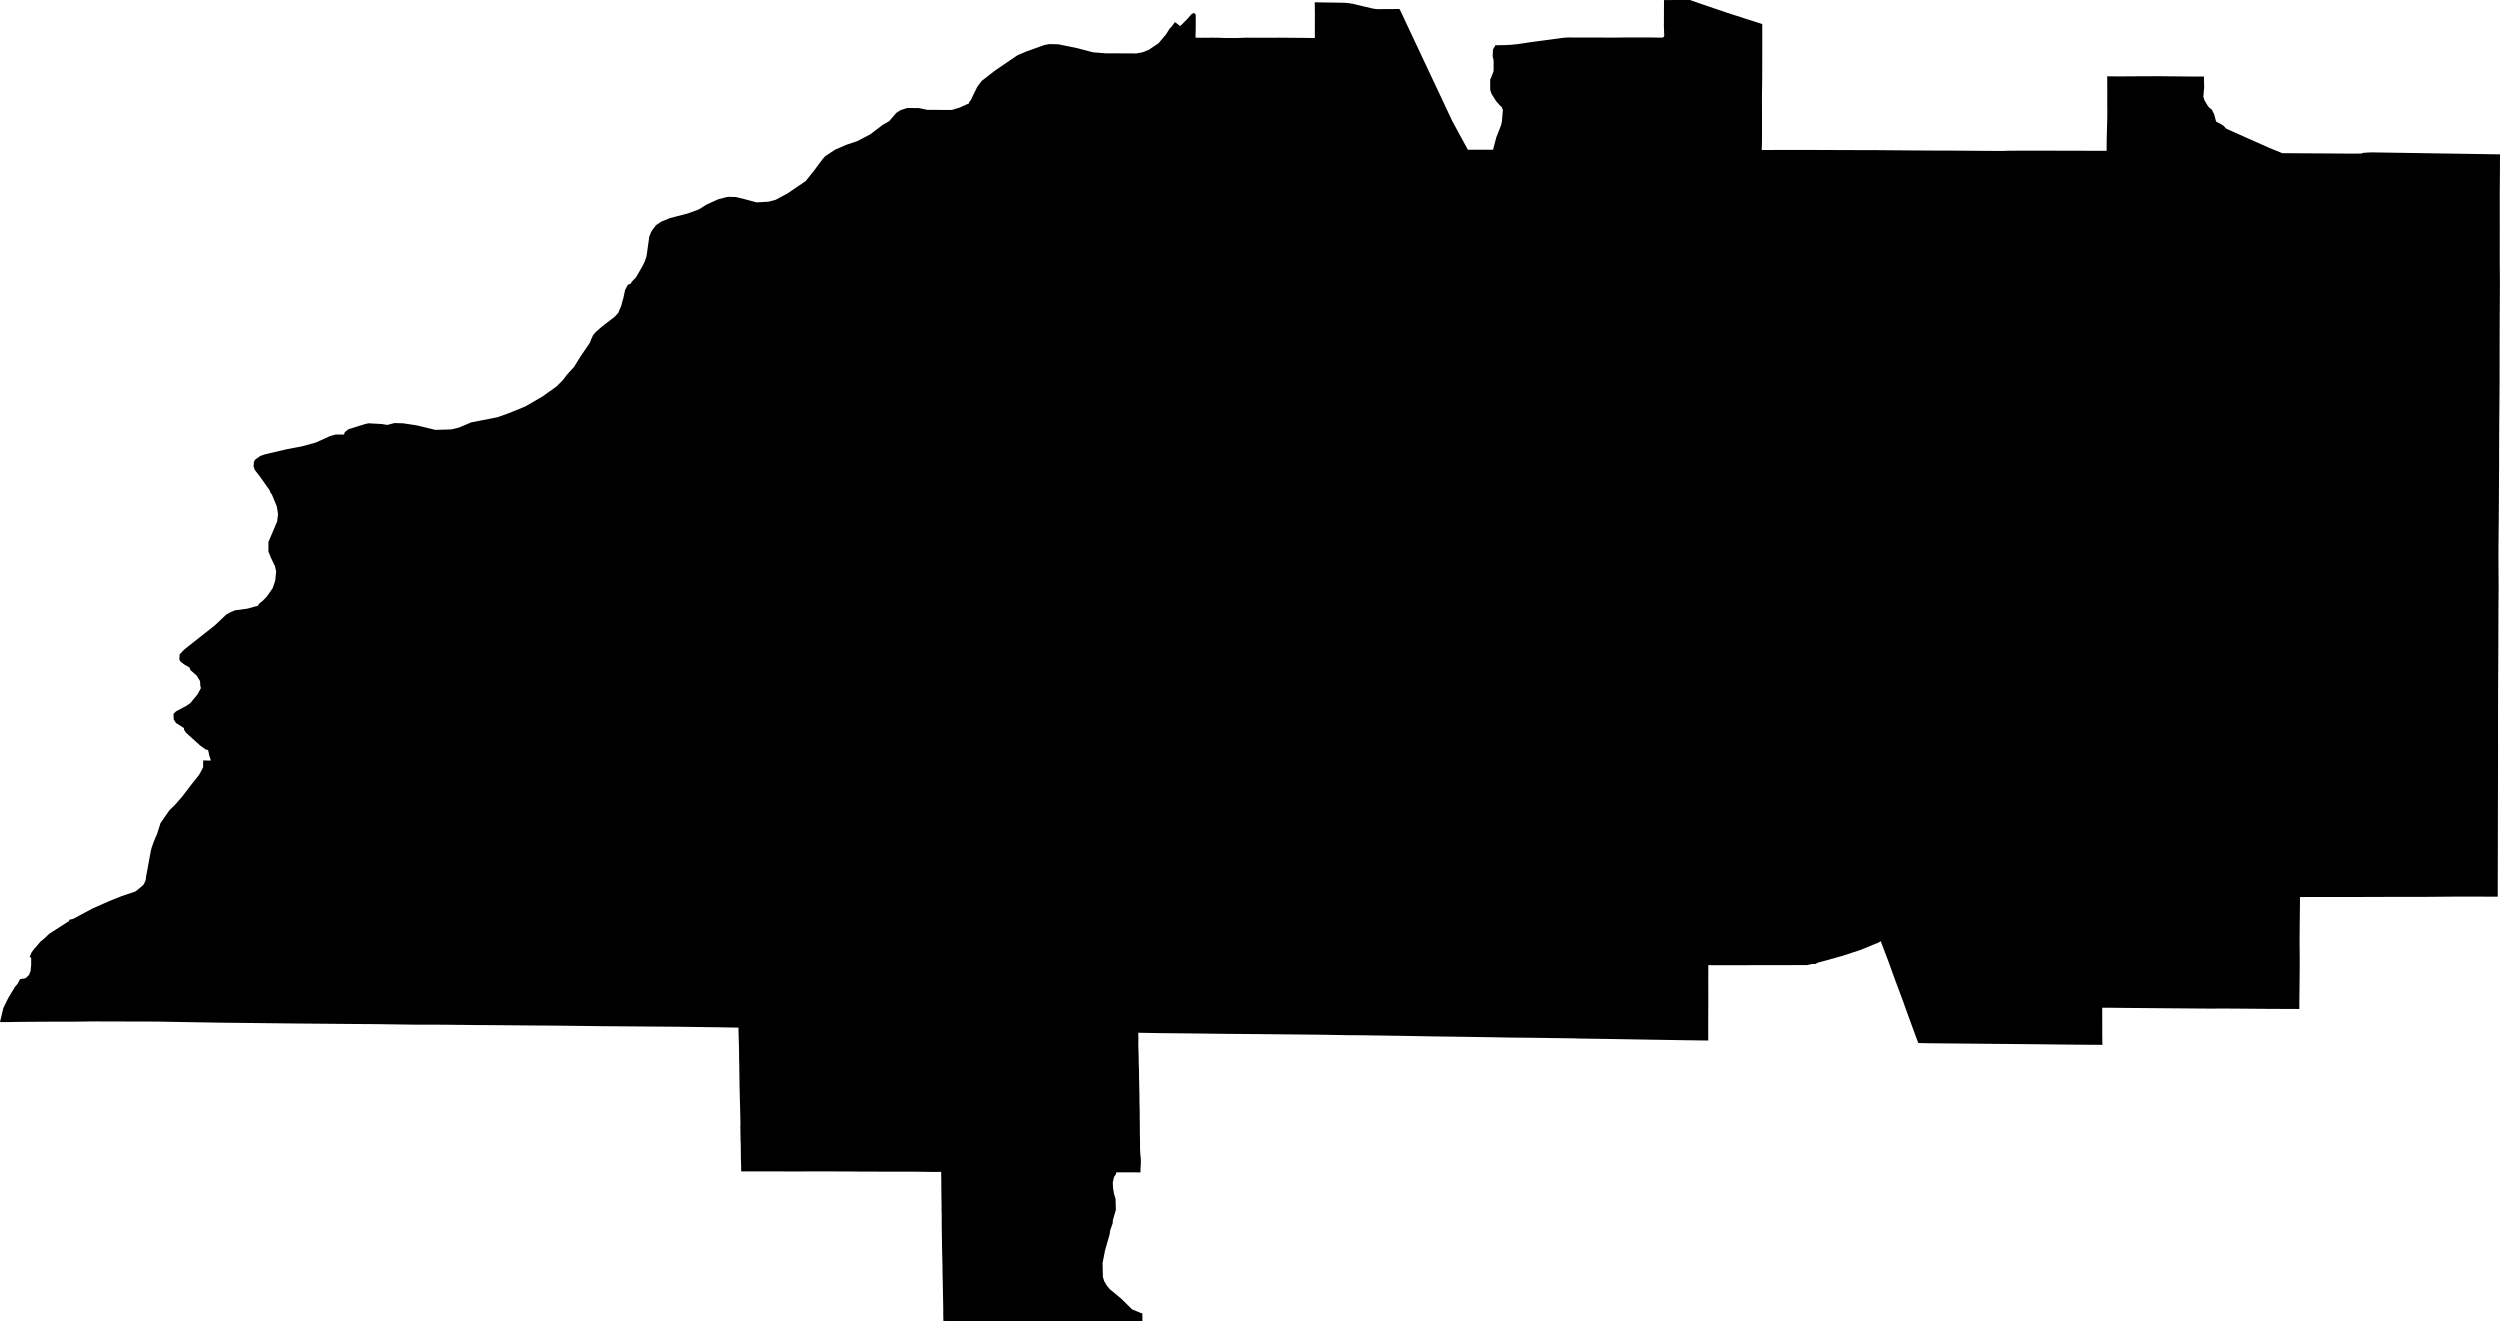 <svg width="1024" height="541.25" class="wof-postalcode" edtf:cessation="" edtf:inception="" id="wof-%!s(int64=554723041)" mz:is_ceased="-1" mz:is_current="1" mz:is_deprecated="-1" mz:is_superseded="0" mz:is_superseding="0" mz:latitude="40.950787" mz:longitude="-86.573883" mz:max_latitude="41.011854" mz:max_longitude="-86.467926" mz:min_latitude="40.88299" mz:min_longitude="-86.711726" mz:uri="https://data.whosonfirst.org/554/723/041/554723041.geojson" viewBox="0 0 1024.00 541.25" wof:belongsto="102191575,85633793,102086331,404501673,85688709" wof:country="US" wof:id="554723041" wof:lastmodified="1611183781" wof:name="46985" wof:parent_id="404501673" wof:path="554/723/041/554723041.geojson" wof:placetype="postalcode" wof:repo="whosonfirst-data-postalcode-us" wof:superseded_by="" wof:supersedes="" xmlns="http://www.w3.org/2000/svg" xmlns:edtf="x-urn:namespaces#edtf" xmlns:mz="x-urn:namespaces#mz" xmlns:wof="x-urn:namespaces#wof"><path d="M489.676 15.419,491.579 15.473,496.619 15.436,499.177 15.461,501.609 15.566,506.666 15.57,510.576 15.431,511.492 15.44,513.831 15.457,524.516 15.44,535.676 15.532,538.549 15.574,538.579 5.351,538.532 1.84,538.507 0.941,544.686 1.046,547.953 1.084,551.045 1.151,552.553 1.31,554.363 1.613,558.458 2.608,562.335 3.503,563.515 3.688,564.439 3.747,565.115 3.742,566.199 3.73,571.063 3.7,572.625 3.696,573.175 3.671,573.453 4.087,594.92 49.734,601.237 61.322,603.169 61.322,609.053 61.318,611.552 61.335,612.867 56.337,614.938 51.019,615.198 49.617,615.58 45.013,615.072 43.778,614.564 43.396,612.787 41.401,610.884 38.352,610.38 36.73,610.385 32.543,610.889 31.493,611.779 29.111,611.779 24.726,611.397 23.017,611.523 20.249,612.283 19.014,612.447 18.552,613.447 18.51,616.479 18.472,619.272 18.317,621.679 18.065,622.737 17.91,625.808 17.456,627.832 17.153,640.638 15.448,641.18 15.419,642.306 15.356,661.748 15.398,667.141 15.335,676.604 15.356,680.674 15.423,681.17 15.326,681.519 15.066,681.67 14.621,681.607 12.827,681.527 10.782,681.561 2.634,681.586 0.021,692.195 0,696.904 1.638,707.051 5.099,721.815 9.862,721.823 12.705,721.823 20.845,721.798 31.434,721.693 39.994,721.727 48.558,721.714 56.757,721.643 60.407,721.588 61.436,738.494 61.402,753.837 61.465,769.18 61.507,782.944 61.621,792.311 61.675,799.472 61.688,813.286 61.797,820.842 61.826,821.699 61.763,822.438 61.738,833.628 61.705,862.869 61.776,862.903 57.131,863.117 49.146,863.163 45.597,863.121 42.833,863.142 39.633,863.125 32.971,863.096 31.262,868.586 31.3,872.282 31.266,884.109 31.211,896.932 31.337,902.729 31.337,902.825 35.945,902.712 36.995,902.489 39.666,903.014 41.199,904.442 43.581,905.341 44.442,906.118 45.013,906.118 45.299,906.899 46.731,907.697 49.759,910.138 51.103,910.78 51.532,911.041 51.817,911.94 52.75,929.631 60.625,934.755 62.713,935.297 62.742,963.337 62.918,967.231 62.893,967.995 62.603,971.162 62.41,1014.159 63.07,1024 63.225,1023.975 69.5,1023.971 69.916,1023.971 70.063,1023.971 70.13,1023.958 71.823,1023.954 71.94,1023.954 72.058,1023.954 72.15,1023.954 72.192,1023.933 74.809,1023.899 79.173,1023.899 79.261,1023.903 93.147,1023.903 93.193,1023.899 106.231,1023.895 108.2,1023.929 111.464,1023.929 111.514,1023.929 111.577,1023.929 111.661,1023.929 111.775,1023.962 115.66,1023.933 120.906,1023.933 120.986,1023.866 132.629,1023.84 143.129,1023.84 143.217,1023.84 143.675,1023.832 151.454,1023.832 151.655,1023.832 152.05,1023.832 152.176,1023.828 152.315,1023.828 152.567,1023.828 153.218,1023.828 153.676,1023.828 153.886,1023.828 153.999,1023.824 157.645,1023.807 159.287,1023.803 159.388,1023.803 159.484,1023.803 159.661,1023.803 159.816,1023.803 159.946,1023.803 160.056,1023.803 160.144,1023.803 160.211,1023.735 168.359,1023.735 168.406,1023.685 174.164,1023.685 174.214,1023.685 174.277,1023.685 174.353,1023.685 174.45,1023.685 174.576,1023.685 174.735,1023.677 175.924,1023.656 178.608,1023.639 183.383,1023.639 183.673,1023.639 183.858,1023.635 184.963,1023.63 186.672,1023.63 186.878,1023.63 187.101,1023.63 187.344,1023.63 187.605,1023.63 187.882,1023.63 188.172,1023.63 188.474,1023.63 188.789,1023.63 189.112,1023.63 189.44,1023.63 189.772,1023.63 190.104,1023.63 190.431,1023.63 190.75,1023.626 190.981,1023.626 191.057,1023.605 194.371,1023.572 199.781,1023.572 200.003,1023.542 204.855,1023.542 204.985,1023.538 205.842,1023.538 206.026,1023.488 213.352,1023.488 213.499,1023.475 214.948,1023.383 223.457,1023.362 229.51,1023.437 240.443,1023.408 243.832,1023.399 245.054,1023.395 245.567,1023.391 245.844,1023.391 246.016,1023.353 250.771,1023.328 260.183,1023.311 266.03,1023.282 271.188,1023.282 271.31,1023.282 271.457,1023.252 276.287,1023.252 276.413,1023.248 277.299,1023.227 278.66,1023.236 279.135,1023.236 279.252,1023.231 279.357,1023.231 279.458,1023.223 280.579,1023.219 280.726,1023.219 280.873,1023.219 281.163,1023.219 281.449,1023.21 283.087,1023.206 285.044,1023.206 285.792,1023.206 286.611,1023.206 286.808,1023.181 302.009,1023.198 306.541,1023.152 328.675,1023.152 328.995,1023.152 329.457,1023.147 329.717,1023.147 329.772,1023.147 329.868,1023.147 330.154,1023.139 333.821,1023.139 333.875,1023.139 333.951,1023.139 334.056,1023.139 334.203,1023.139 334.417,1023.131 338.227,1023.118 345.468,1023.118 345.598,1023.105 350.899,1023.059 366.418,1023.059 366.511,1023.059 366.729,1023.059 367.267,1021.093 367.275,1008.783 367.233,1002.764 367.275,993.095 367.355,978.978 367.363,973.64 367.38,963.06 367.418,942.055 367.426,942.059 370.144,941.967 377.918,941.904 385.966,941.971 394.24,941.908 402.136,941.895 403.384,941.803 411.553,941.807 413.032,941.807 413.279,929.022 413.225,917.677 413.141,912.166 413.099,907.366 413.111,905.303 413.12,901.443 413.095,874.533 412.876,870.203 412.843,864.1 412.767,861.067 412.78,861.092 424.2,861.139 427.967,857.938 427.955,845.669 427.85,830.923 427.69,819.372 427.585,790.051 427.316,787.447 427.257,785.779 427.241,785.225 425.901,780.668 413.452,779.928 411.351,779.437 409.953,777.728 405.387,776.426 401.918,775.943 400.586,775.186 398.491,773.452 393.694,772.851 392.123,770.793 386.713,770.381 385.525,769.046 386.276,768.323 386.528,761.931 389.154,754.202 391.653,744.193 394.437,743.811 394.82,742.421 394.82,740.153 395.294,702.939 395.353,699.722 395.319,699.71 401.326,699.722 410.772,699.676 420.18,699.701 426.195,691.393 426.094,684.69 425.985,684.635 425.985,683.854 425.972,683.182 425.96,683.077 425.96,670.46 425.754,657.914 425.544,657.842 425.544,646.241 425.372,645.968 425.367,645.343 425.317,639.551 425.237,632.914 425.145,627.559 425.073,619.381 424.998,617.332 424.968,611.267 424.859,598.465 424.662,595.995 424.628,587.91 424.523,578.132 424.351,578.081 424.351,576.267 424.317,574.452 424.288,557.101 424.036,552.536 424.019,546.836 423.918,542.25 423.834,536.983 423.776,528.83 423.7,518.157 423.595,515.747 423.57,499.887 423.44,489.302 423.305,475.198 423.167,466.243 423.015,466.243 423.897,466.285 425.544,466.243 427.215,466.285 429.274,466.369 431.836,466.369 433.012,466.378 433.121,466.411 433.852,466.411 435.448,466.42 435.645,466.521 437.8,466.537 438.22,466.537 440.152,466.621 444.26,466.663 446.41,466.705 447.754,466.705 450.19,466.773 453.181,466.831 456.071,466.831 458.045,466.873 460.103,466.873 463.043,466.957 468.419,466.957 470.099,467.041 472.283,467.159 473.48,467.293 474.929,467.293 476.063,467.251 477.365,467.125 479.004,467.167 479.928,467.083 480.222,465.118 480.196,464.227 480.18,459.221 480.18,457.251 480.18,457.062 480.973,456.297 482.12,455.793 484.321,455.835 485.106,455.915 486.711,456.297 489.008,456.927 491.016,457.053 495.603,455.785 499.908,455.785 500.504,455.781 500.962,454.764 503.826,454.512 505.549,453.378 509.526,452.618 512.181,451.61 517.372,451.711 521.723,451.74 523.042,452.374 525.058,452.878 525.541,452.887 525.928,454.458 527.965,455.256 528.628,459.263 531.942,463.681 536.311,464.202 536.529,467.424 537.869,467.907 538.007,467.923 538.65,467.923 538.856,467.923 540.57,467.923 541.208,466.537 541.208,464.941 541.25,454.105 541.25,451.627 541.212,448.603 541.166,441.294 541.166,437.766 541.124,433.272 541.124,430.962 541.082,427.602 541.082,424.284 541.124,422.52 541.082,405.509 541.082,404.249 541.124,402.703 541.116,398.999 541.082,388.204 541.082,387.574 541.082,386.398 541.04,386.398 539.864,386.356 538.73,386.356 536.126,386.335 534.924,386.146 524.491,386.062 521.341,386.062 519.745,385.991 516.578,385.852 510.463,385.852 509.287,385.81 506.746,385.768 504.877,385.768 504.12,385.726 501.306,385.726 497.82,385.663 495.59,385.642 494.88,385.684 494.292,385.634 491.869,385.6 490.218,385.596 489.491,385.537 482.351,385.516 480.432,385.474 479.97,384.004 480.012,381.274 480.012,375.1 479.928,369.098 479.928,362.667 479.928,357.963 479.886,352.209 479.886,349.059 479.844,344.439 479.844,343.725 479.844,341.289 479.802,330.2 479.802,328.226 479.844,323.438 479.844,319.952 479.81,319.154 479.802,303.907 479.802,303.571 479.76,303.571 477.575,303.445 473.879,303.445 472.031,303.403 468.629,303.378 467.991,303.319 466.781,303.319 465.605,303.235 461.111,303.277 460.859,303.277 459.599,303.109 452.038,303.067 451.072,302.941 445.78,302.857 440.74,302.815 436.834,302.731 433.474,302.731 432.684,302.731 431.836,302.689 429.358,302.479 421.545,302.521 420.915,294.776 420.777,289.765 420.718,277.232 420.55,273.452 420.52,266.442 420.47,262.582 420.441,247.125 420.327,234.802 420.176,230.824 420.134,225.935 420.084,218.106 420.033,218.014 420.033,198.155 419.869,194.892 419.857,193.758 419.836,181.762 419.722,179.343 419.714,169.943 419.697,154.024 419.483,142.075 419.403,138.101 419.365,120.419 419.214,92.681 418.912,90.262 418.887,63.708 418.437,62.944 418.437,50.436 418.404,39.797 418.374,36.079 418.404,29.884 418.475,27.242 418.479,20.077 418.483,8.396 418.559,3.583 418.635,1.852 418.647,0 418.622,1.373 412.889,3.398 408.756,6.187 404.144,7.199 402.989,8.216 401.065,10.492 400.683,11.882 399.335,12.516 397.798,12.768 395.198,12.768 392.22,12.134 392.027,12.895 390.199,13.781 388.952,15.049 387.511,16.57 385.684,18.216 384.336,20.115 382.513,28.347 377.225,28.347 376.742,29.993 376.36,37.848 372.13,45.072 368.955,49.633 367.132,50.767 366.742,55.476 365.15,58.155 362.966,58.916 362.205,59.68 360.492,59.815 359.156,61.81 348.345,62.251 346.787,63.07 344.523,64.447 341.272,65.749 337.118,69.395 331.876,71.697 329.633,74.515 326.42,78.014 321.829,81.584 317.322,83.205 314.277,83.205 311.493,84.528 311.497,86.28 311.539,86.255 311.085,85.751 309.611,85.247 307.255,84.222 306.965,81.941 305.331,76.111 300.047,75.351 298.795,75.351 298.22,72.054 296.107,71.176 294.759,71.042 292.453,72.054 291.399,76.363 289.089,77.396 288.371,78.01 287.938,80.925 284.381,81.315 283.658,82.319 281.785,82.067 281.209,81.941 279,80.547 276.694,78.01 274.481,77.627 273.426,75.473 272.175,73.952 271.024,73.448 270.159,73.574 268.042,74.801 266.74,75.473 266.026,80.416 262.128,88.023 256.126,92.584 251.8,94.231 250.838,96.259 249.977,101.329 249.301,105.769 248.053,106.021 247.381,107.667 246.033,109.318 244.307,111.724 240.846,112.741 237.771,113.119 234.021,112.615 231.908,110.964 228.447,109.952 225.948,109.952 222.008,113.501 213.646,113.883 210.571,113.375 207.4,111.346 202.498,110.838 201.923,110.46 200.864,106.529 195.291,104.374 192.506,103.866 191.061,103.992 189.238,104.5 188.277,106.655 186.739,108.683 186.063,117.306 184.047,123.775 182.8,129.352 181.262,135.312 178.57,137.467 177.995,140.89 177.995,141.268 176.936,142.793 175.785,149.639 173.668,150.908 173.383,156.36 173.673,158.64 174.055,161.555 173.286,165.108 173.383,170.812 174.248,178.293 176.075,184.887 175.886,188.054 175.117,193.002 173.005,203.779 170.892,208.345 169.258,215.191 166.474,222.298 162.345,224.356 160.845,225.843 159.841,228.111 158.161,230.652 155.578,232.193 153.508,235.113 150.332,237.775 146.01,241.711 140.243,242.093 139.093,242.979 137.169,244.122 135.922,246.407 133.901,251.859 129.676,253.257 128.139,254.526 125.064,254.908 123.43,255.29 122.275,255.983 119.028,256.05 118.722,257.193 116.609,258.335 116.223,258.718 115.454,260.494 113.627,263.157 109.015,264.174 106.903,264.812 104.979,265.954 96.91,266.719 94.987,267.605 93.643,268.747 92.202,270.906 90.761,274.46 89.321,281.814 87.401,286.266 85.767,289.299 83.848,294.121 81.639,296.796 80.962,296.931 80.866,298.392 80.626,301.37 80.694,305.18 81.626,309.876 82.89,310.371 82.869,311.299 82.815,314.794 82.609,315.5 82.424,317.52 81.891,317.713 81.84,322.535 79.249,327.462 75.901,330.024 74.158,333.325 70.029,337.135 64.935,338.021 63.977,342.082 61.285,343.2 60.81,346.778 59.269,351.092 57.832,356.422 55.047,358.198 53.703,361.5 51.175,364.226 49.621,367.094 46.269,368.858 45.127,371.026 44.425,371.542 44.224,376.398 44.278,379.926 45.005,389.922 45.026,393.135 44.047,396.886 42.342,397.155 41.477,397.541 41.191,400.301 35.525,402.12 33.127,407.546 28.901,416.702 22.664,420.306 21.123,427.766 18.439,429.82 18.052,433.545 18.153,441.131 19.695,447.687 21.425,452.95 21.849,457.251 21.849,465.45 21.891,468.028 21.408,470.481 20.442,474.505 17.737,477.626 14.071,479.046 11.76,479.894 10.891,481.276 9.039,483.405 10.685,486.383 7.72,487.782 6.12,488.13 5.763,488.496 5.54,488.899 5.406,489.365 5.46,489.68 5.792,489.752 6.376,489.777 8.438,489.764 11.937,489.676 15.419 Z"/></svg>